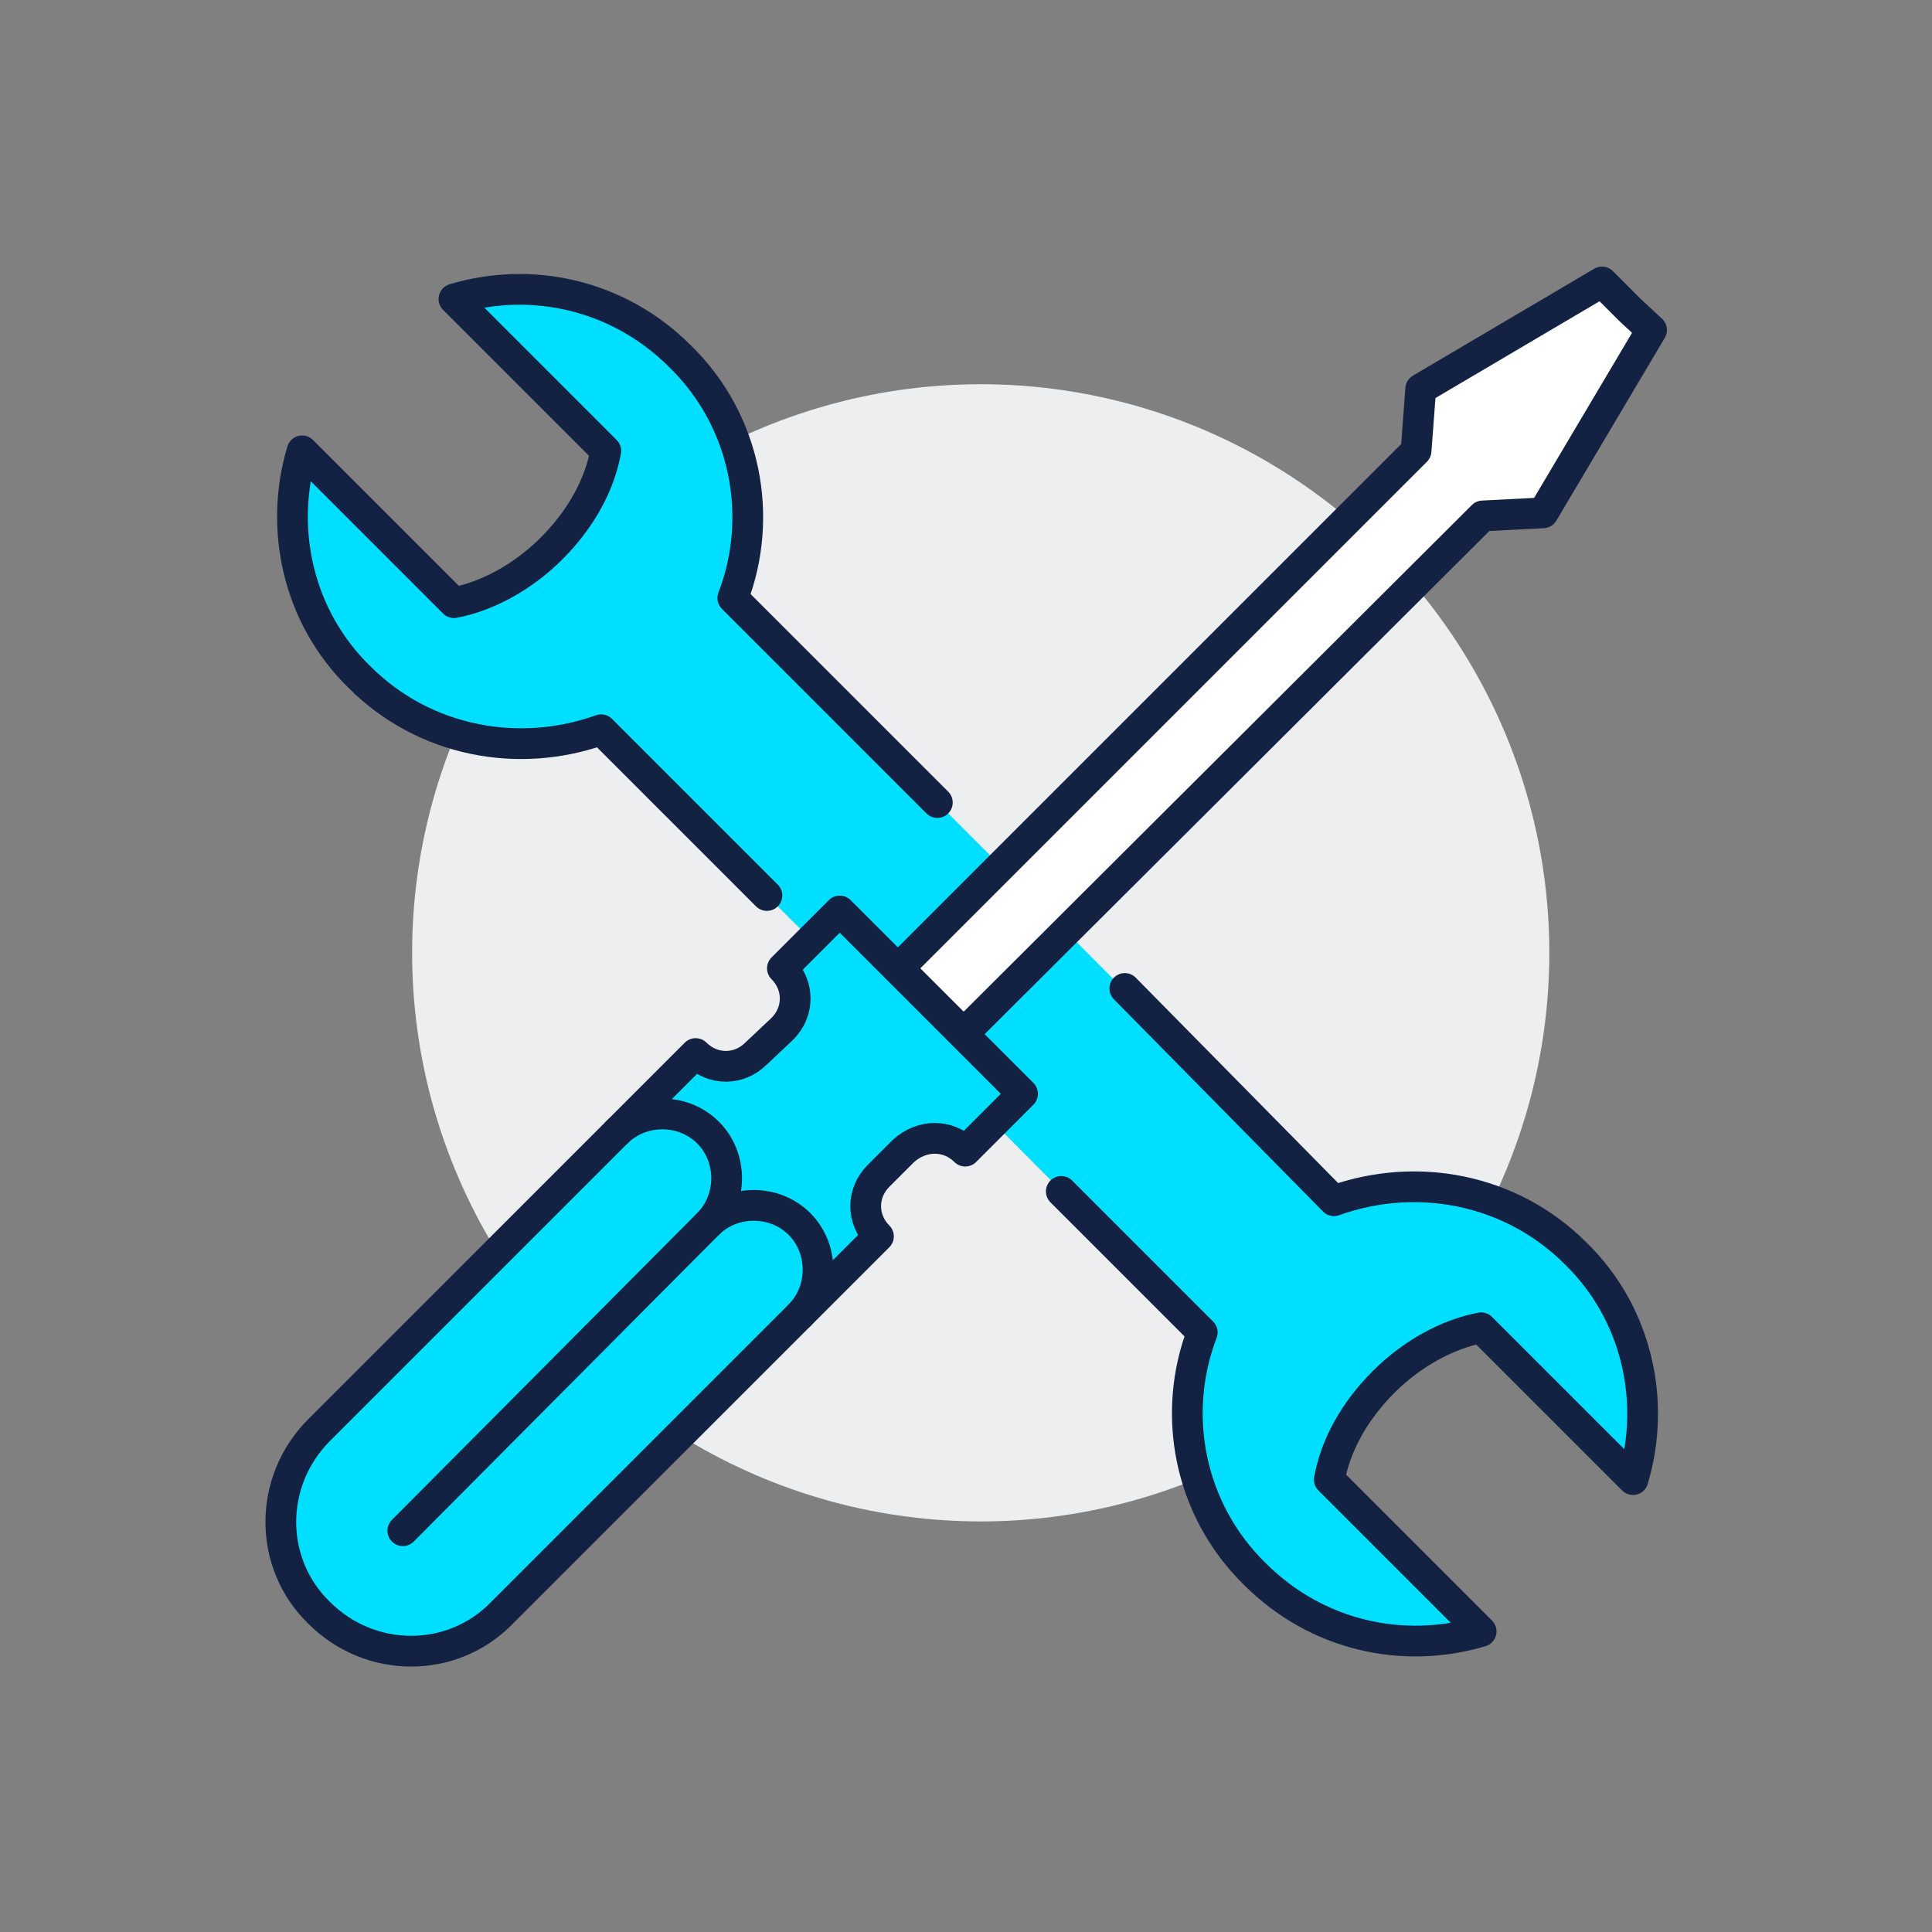 <?xml version="1.0" encoding="UTF-8"?>
<!-- Generator: Adobe Illustrator 24.1.3, SVG Export Plug-In . SVG Version: 6.00 Build 0)  -->
<svg xmlns="http://www.w3.org/2000/svg" xmlns:xlink="http://www.w3.org/1999/xlink" version="1.1" id="Layer_1" x="0px" y="0px" viewBox="0 0 124.7 124.7" style="enable-background:new 0 0 124.7 124.7;" xml:space="preserve">
<rect x="0" y="0" width="124.7" height="124.7" fill="#808080" stroke="none"/>
<style type="text/css">
	.st0{fill:#EDEEF0;}
	.st1{fill:#00DFFF;}
	.st2{fill:none;}
	.st3{fill:#FFFFFF;}
	.st4{fill:none;stroke:#132142;stroke-width:1.984;stroke-linecap:round;stroke-linejoin:round;stroke-miterlimit:10;}
</style>
<g>
	<circle class="st0" cx="63.3" cy="61.5" r="36.7"></circle>
	<path class="st1" d="M93.4,103.1l-7.6-7.6c0.4-2.2,1.6-4.4,3.5-6.3c1.9-1.9,4.2-3.1,6.3-3.5l7.6,7.6l2.2,2.2   c1.5-5,0.3-10.7-3.7-14.6c-4.2-4.2-10.3-5.3-15.6-3.4L66.7,58L47.3,38.6c2-5.2,0.9-11.4-3.4-15.6c-4-4-9.6-5.2-14.6-3.7l2.2,2.2   l7.6,7.6c-0.4,2.2-1.6,4.4-3.5,6.3c-1.9,1.9-4.2,3.1-6.3,3.5l-7.6-7.6l-2.2-2.2c-1.5,5-0.3,10.7,3.7,14.6   c4.2,4.2,10.3,5.3,15.6,3.4l19.4,19.4L77.6,86c-2,5.2-0.9,11.4,3.4,15.6c4,4,9.6,5.2,14.6,3.7L93.4,103.1z"></path>
	<polygon class="st1" points="62.2,66.7 95.7,33.3 99.6,33.1 106.6,21.3 105.2,20 104.7,19.5 103.4,18.2 91.7,25.1 91.4,29.1    58,62.5  "></polygon>
	<path class="st1" d="M62.3,74.3l3.7-3.7l-5.9-5.9l-5.9-5.9l-3.7,3.7c1.1,1.1,1.1,2.8,0,3.9L48.8,68c-1.1,1.1-2.8,1.1-3.9,0   L20.6,92.3c-3.3,3.3-3.3,8.6,0,11.8l0,0c3.3,3.3,8.6,3.3,11.8,0l24.3-24.3c-1.1-1.1-1.1-2.8,0-3.9l1.6-1.6   C59.5,73.2,61.2,73.2,62.3,74.3z"></path>
	<path class="st1" d="M45.7,79c1.6-1.6,1.6-4.3,0-5.9c-1.6-1.6-4.3-1.6-5.9,0"></path>
	<path class="st1" d="M51.6,84.9c1.6-1.6,1.6-4.3,0-5.9c-1.6-1.6-4.3-1.6-5.9,0L26,98.8"></path>
</g>
<g>
	<path class="st2" d="M93.4,103.1l-7.6-7.6c0.4-2.2,1.6-4.4,3.5-6.3c1.9-1.9,4.2-3.1,6.3-3.5l7.6,7.6l2.2,2.2   c1.5-5,0.3-10.7-3.7-14.6c-4.2-4.2-10.3-5.3-15.6-3.4L66.7,58L47.3,38.6c2-5.2,0.9-11.4-3.4-15.6c-4-4-9.6-5.2-14.6-3.7l2.2,2.2   l7.6,7.6c-0.4,2.2-1.6,4.4-3.5,6.3c-1.9,1.9-4.2,3.1-6.3,3.5l-7.6-7.6l-2.2-2.2c-1.5,5-0.3,10.7,3.7,14.6   c4.2,4.2,10.3,5.3,15.6,3.4l19.4,19.4L77.6,86c-2,5.2-0.9,11.4,3.4,15.6c4,4,9.6,5.2,14.6,3.7L93.4,103.1z"></path>
	<polygon class="st3" points="62.2,66.7 95.7,33.3 99.6,33.1 106.6,21.3 105.2,20 104.7,19.5 103.4,18.2 91.7,25.1 91.4,29.1    58,62.5  "></polygon>
	<path class="st2" d="M62.3,74.3l3.7-3.7l-5.9-5.9l-5.9-5.9l-3.7,3.7c1.1,1.1,1.1,2.8,0,3.9L48.8,68c-1.1,1.1-2.8,1.1-3.9,0   L20.6,92.3c-3.3,3.3-3.3,8.6,0,11.8l0,0c3.3,3.3,8.6,3.3,11.8,0l24.3-24.3c-1.1-1.1-1.1-2.8,0-3.9l1.6-1.6   C59.5,73.2,61.2,73.2,62.3,74.3z"></path>
	<path class="st2" d="M45.7,79c1.6-1.6,1.6-4.3,0-5.9c-1.6-1.6-4.3-1.6-5.9,0"></path>
	<path class="st2" d="M51.6,84.9c1.6-1.6,1.6-4.3,0-5.9c-1.6-1.6-4.3-1.6-5.9,0L26,98.8"></path>
	<circle class="st2" cx="63.3" cy="61.5" r="36.7"></circle>
</g>
<path class="st4" d="M68.5,76.9l9.1,9.1c-2,5.2-0.9,11.4,3.4,15.6c4,4,9.6,5.2,14.6,3.7l-2.2-2.2l-7.6-7.6c0.4-2.2,1.6-4.4,3.5-6.3  c1.9-1.9,4.2-3.1,6.3-3.5l7.6,7.6l2.2,2.2c1.5-5,0.3-10.7-3.7-14.6c-4.2-4.2-10.3-5.3-15.6-3.4L72.6,63.8"></path>
<path class="st4" d="M60.5,51.8L47.3,38.6c2-5.2,0.9-11.4-3.4-15.6c-4-4-9.6-5.2-14.6-3.7l2.2,2.2l7.6,7.6c-0.4,2.2-1.6,4.4-3.5,6.3  c-1.9,1.9-4.2,3.1-6.3,3.5l-7.6-7.6l-2.2-2.2c-1.5,5-0.3,10.7,3.7,14.6c4.2,4.2,10.3,5.3,15.6,3.4l10.7,10.7"></path>
<polygon class="st4" points="62.2,66.7 95.7,33.3 99.6,33.1 106.6,21.3 105.2,20 104.7,19.5 103.4,18.2 91.7,25.1 91.4,29.1   58,62.5 "></polygon>
<path class="st4" d="M62.3,74.3l3.7-3.7l-5.9-5.9l-5.9-5.9l-3.7,3.7c1.1,1.1,1.1,2.8,0,3.9L48.8,68c-1.1,1.1-2.8,1.1-3.9,0  L20.6,92.3c-3.3,3.3-3.3,8.6,0,11.8l0,0c3.3,3.3,8.6,3.3,11.8,0l24.3-24.3c-1.1-1.1-1.1-2.8,0-3.9l1.6-1.6  C59.5,73.2,61.2,73.2,62.3,74.3z"></path>
<path class="st4" d="M45.7,79c1.6-1.6,1.6-4.3,0-5.9c-1.6-1.6-4.3-1.6-5.9,0"></path>
<path class="st4" d="M51.6,84.9c1.6-1.6,1.6-4.3,0-5.9c-1.6-1.6-4.3-1.6-5.9,0L26,98.8"></path>
</svg>
